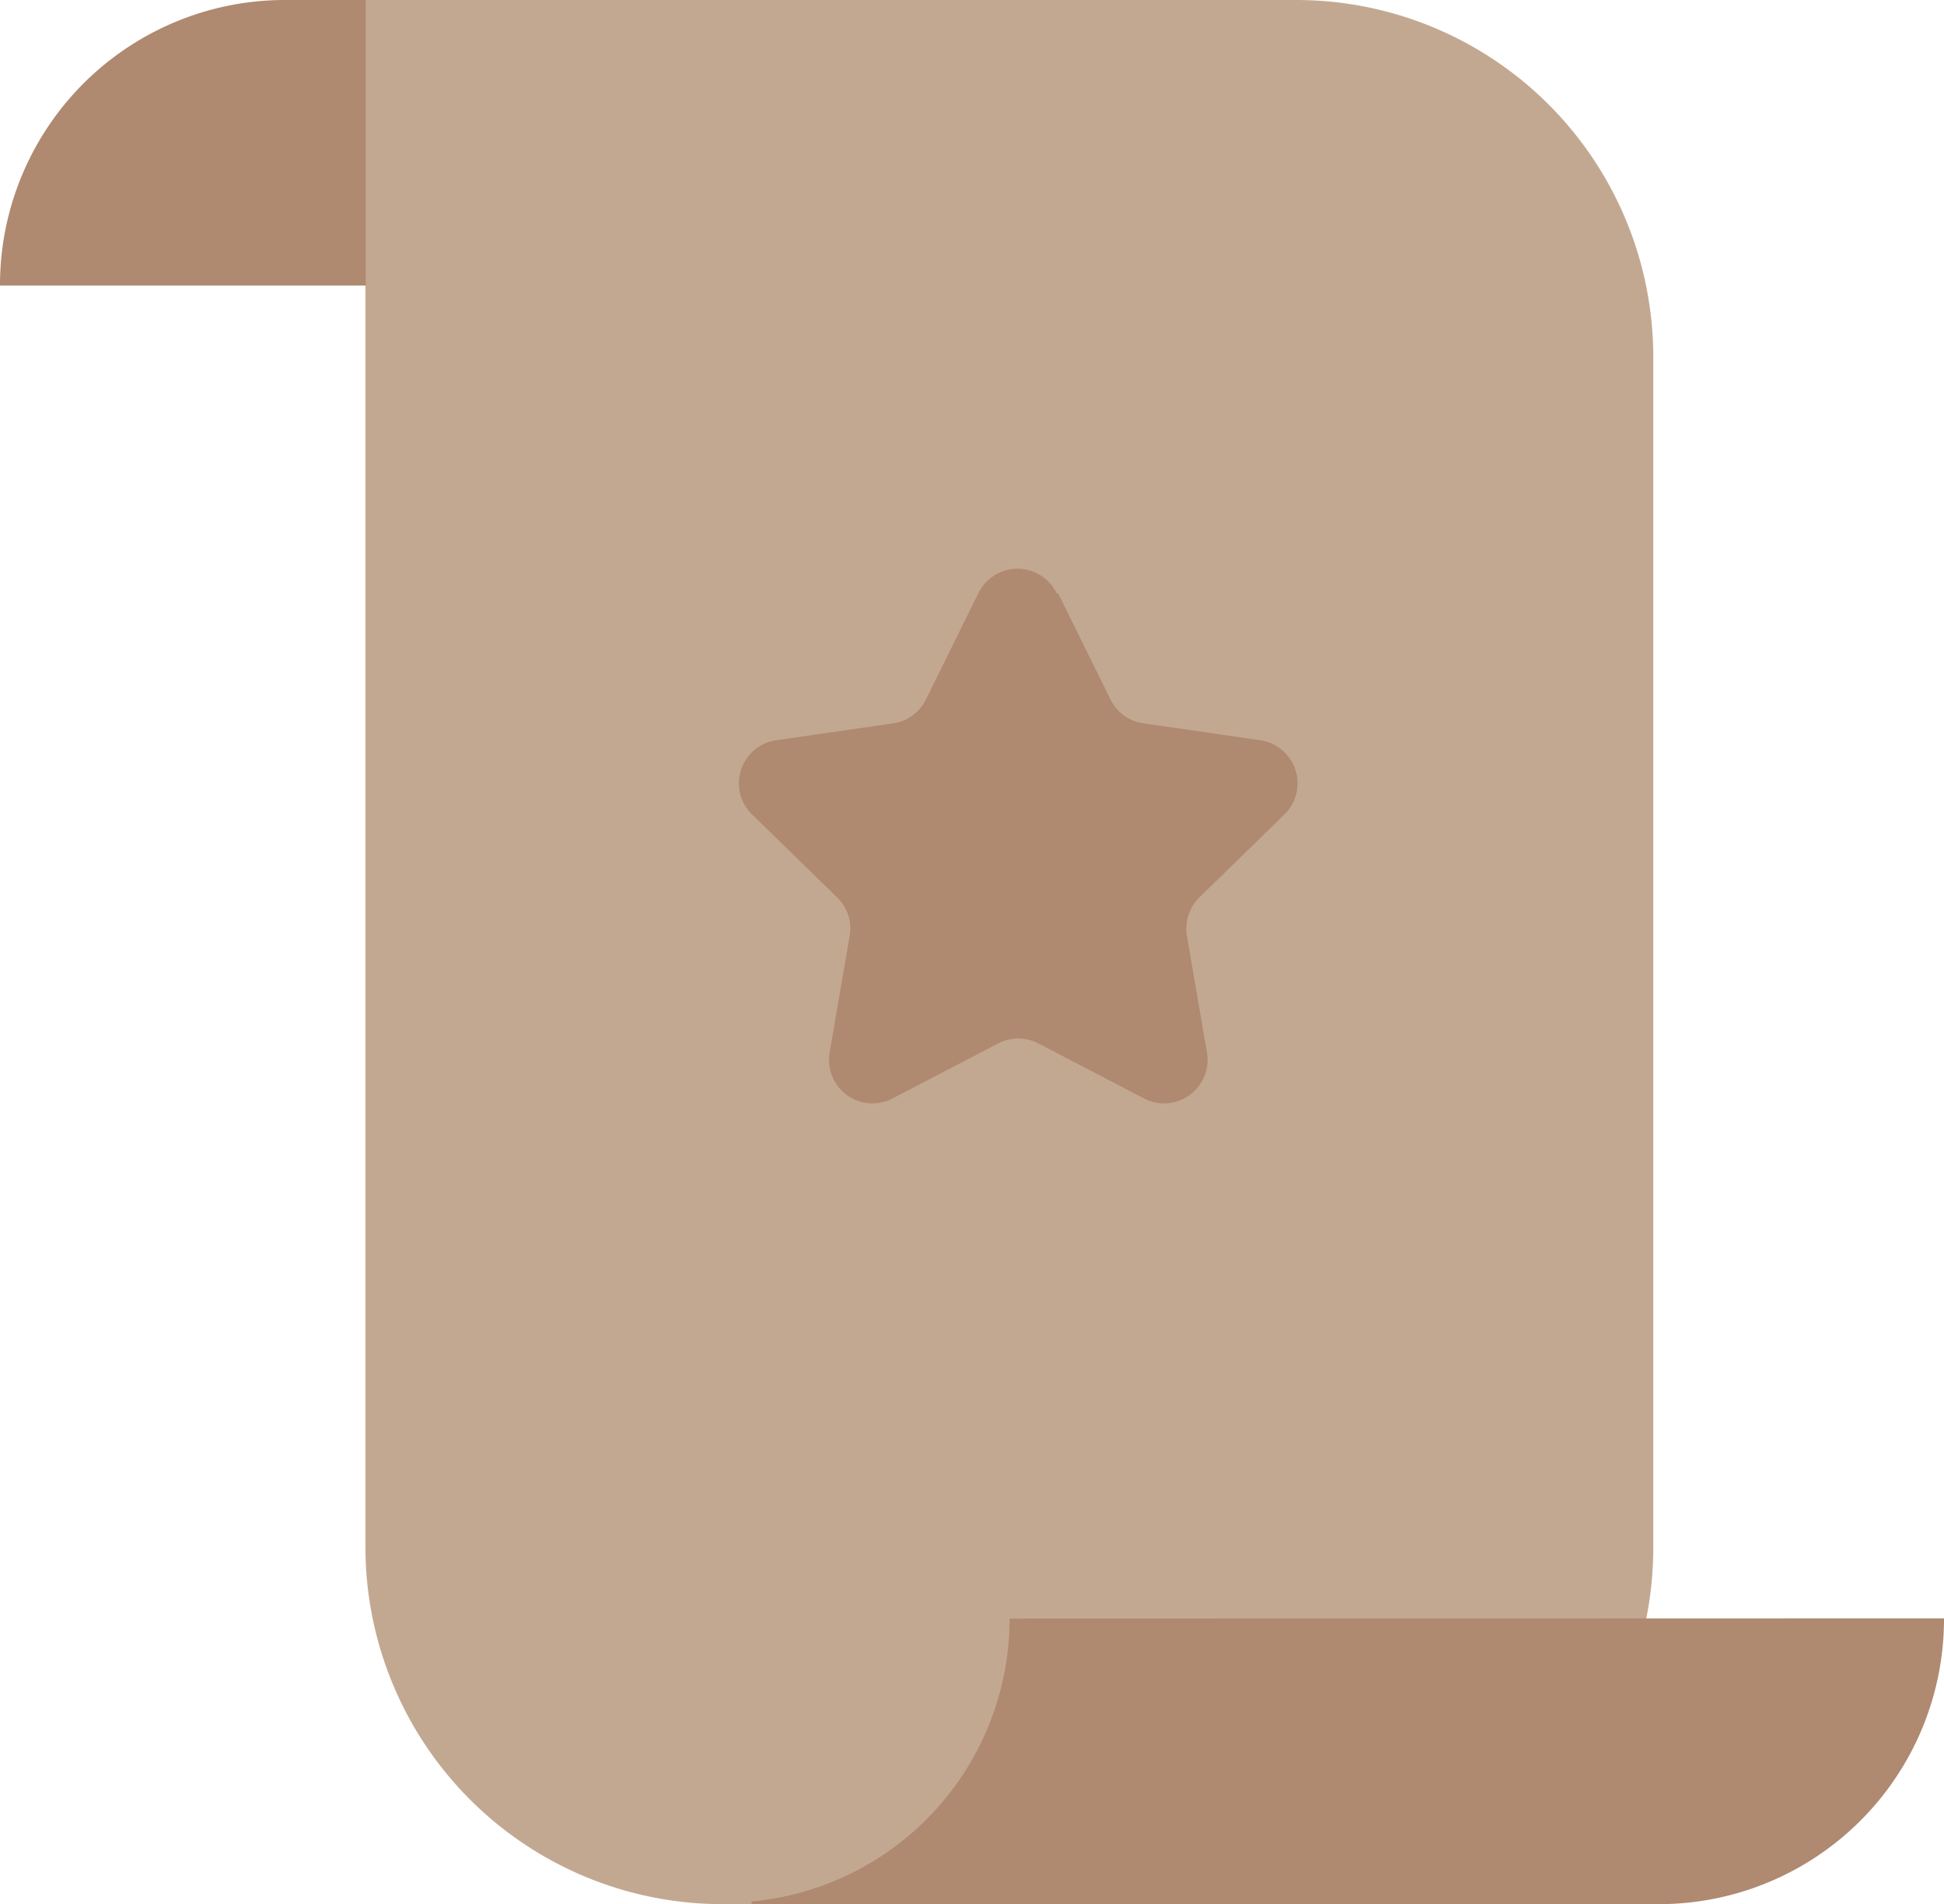 <svg data-name="acara inactive" xmlns="http://www.w3.org/2000/svg" width="15.246" height="14.93" viewBox="0 0 15.246 14.93">
    <g data-name="Group 7">
        <path data-name="Path 2" d="M1011.909 194.166h-4.51a2.8 2.8 0 0 1-2.794-2.8v-12.13h7.3a2.8 2.8 0 0 1 2.8 2.794v9.34a2.839 2.839 0 0 1-.055.557" transform="translate(-1001.739 -179.236)" style="fill:#c3a891"/>
        <path data-name="Path 3" d="M1003.481 179.236a2.235 2.235 0 0 0-2.235 2.234v.005h2.869v-2.24z" transform="translate(-1001.246 -179.236)" style="fill:#af8970"/>
        <path data-name="Path 4" d="M1010.178 194.11v.005a2.228 2.228 0 0 1-2.024 2.213v.021h7.116a2.236 2.236 0 0 0 2.236-2.236v-.005z" transform="translate(-1002.26 -181.419)" style="fill:#af8970"/>
    </g>
    <path data-name="Path 5" d="m1010.544 184.656.41.831a.34.34 0 0 0 .256.187l.917.133a.341.341 0 0 1 .189.584l-.663.647a.344.344 0 0 0-.1.3l.157.914a.341.341 0 0 1-.5.36l-.82-.427a.344.344 0 0 0-.318 0l-.82.427a.341.341 0 0 1-.5-.36l.157-.914a.339.339 0 0 0-.1-.3l-.664-.647a.341.341 0 0 1 .189-.584l.918-.133a.339.339 0 0 0 .255-.187l.41-.831a.342.342 0 0 1 .456-.16.348.348 0 0 1 .16.16z" transform="translate(-1002.245 -180.003)" style="fill:#af8970"/>
</svg>
